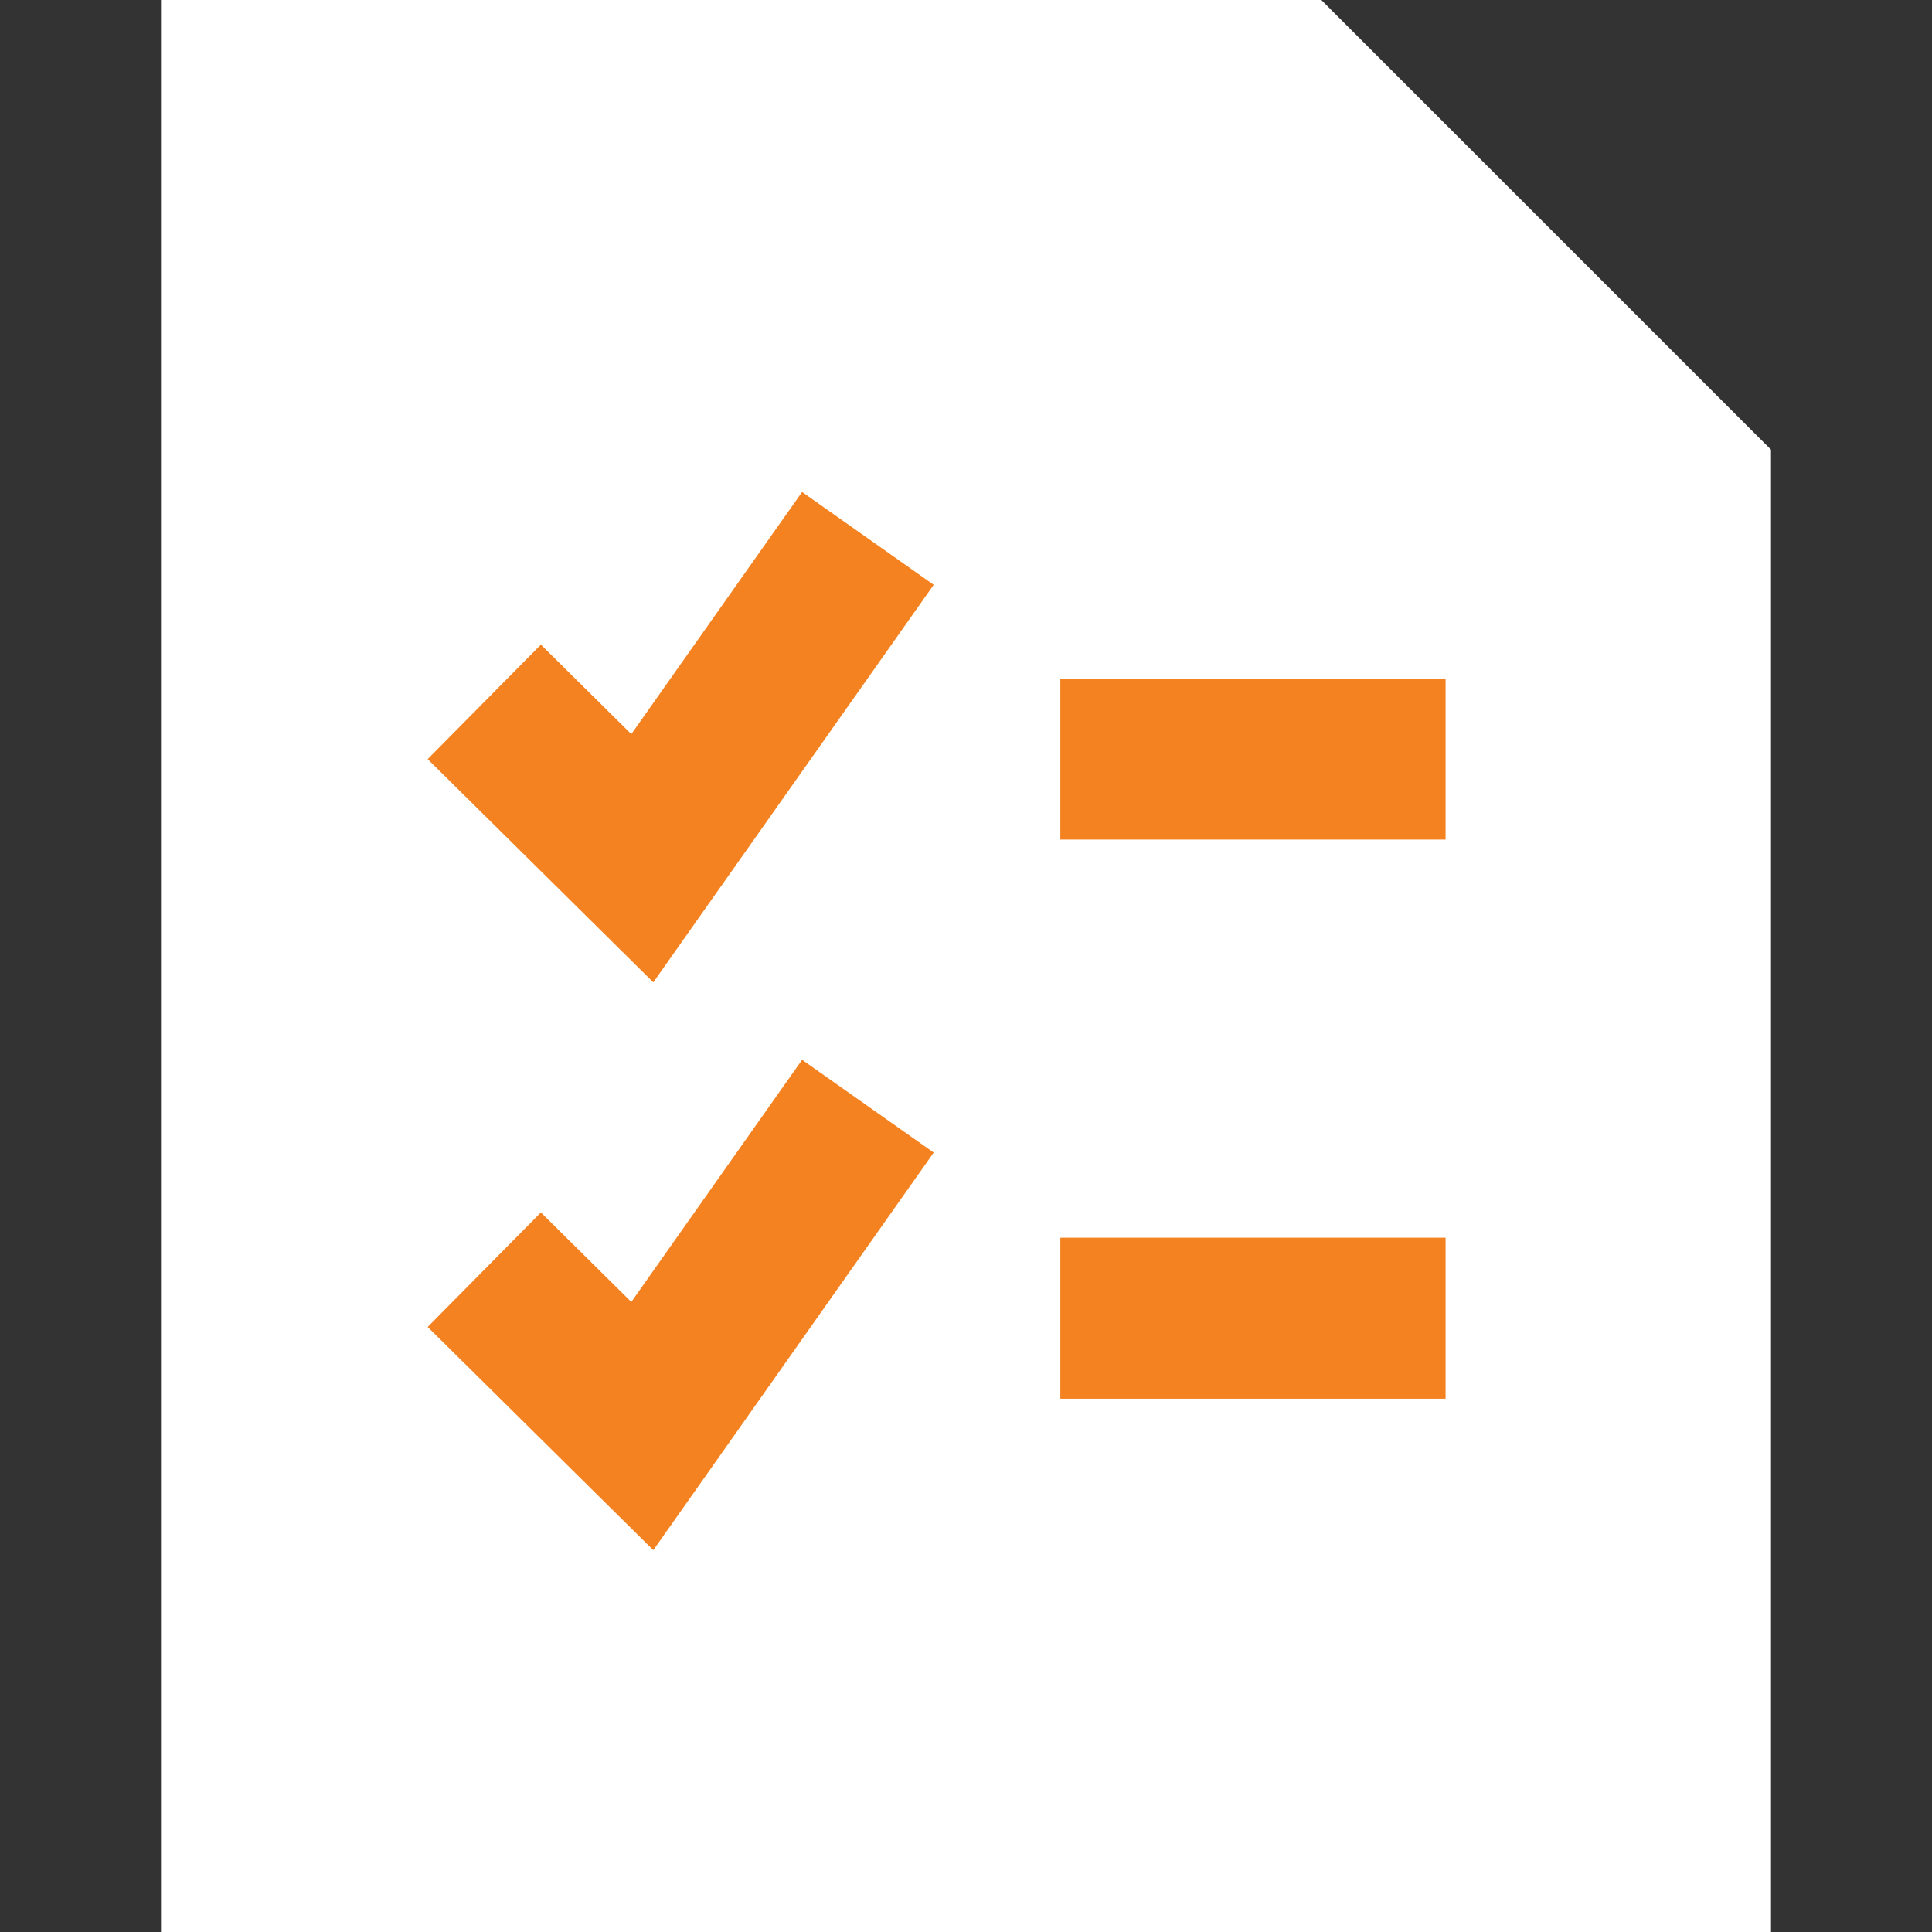 <svg width="42" height="42" viewBox="0 0 42 42" fill="none" xmlns="http://www.w3.org/2000/svg">
<rect x="0" y="0" width="42" height="42" fill="#333333" stroke="none"/>
<g id="Task-List--Streamline-Sharp">
<g id="Flat/17-Business/02-Office/task-list--task-list-work">
<path id="Union" fill-rule="evenodd" clip-rule="evenodd" d="M5.25 0H3.5V42H38.5V9.775L37.987 9.263L29.237 0.513L28.725 0H5.25Z" fill="white"/>
<path id="Union_2" fill-rule="evenodd" clip-rule="evenodd" d="M20.298 12.713L15.393 19.666L14.202 21.355L12.732 19.901L9.297 16.503L11.758 14.014L13.724 15.959L17.437 10.695L20.298 12.713ZM23.051 18.251H31.426V14.751H23.051V18.251ZM23.051 30.407H31.426V26.907H23.051V30.407ZM15.393 32.01L20.298 25.056L17.437 23.039L13.724 28.303L11.758 26.358L9.297 28.847L12.732 32.245L14.202 33.699L15.393 32.01Z" fill="#F58220"/>
</g>
</g>
</svg>
